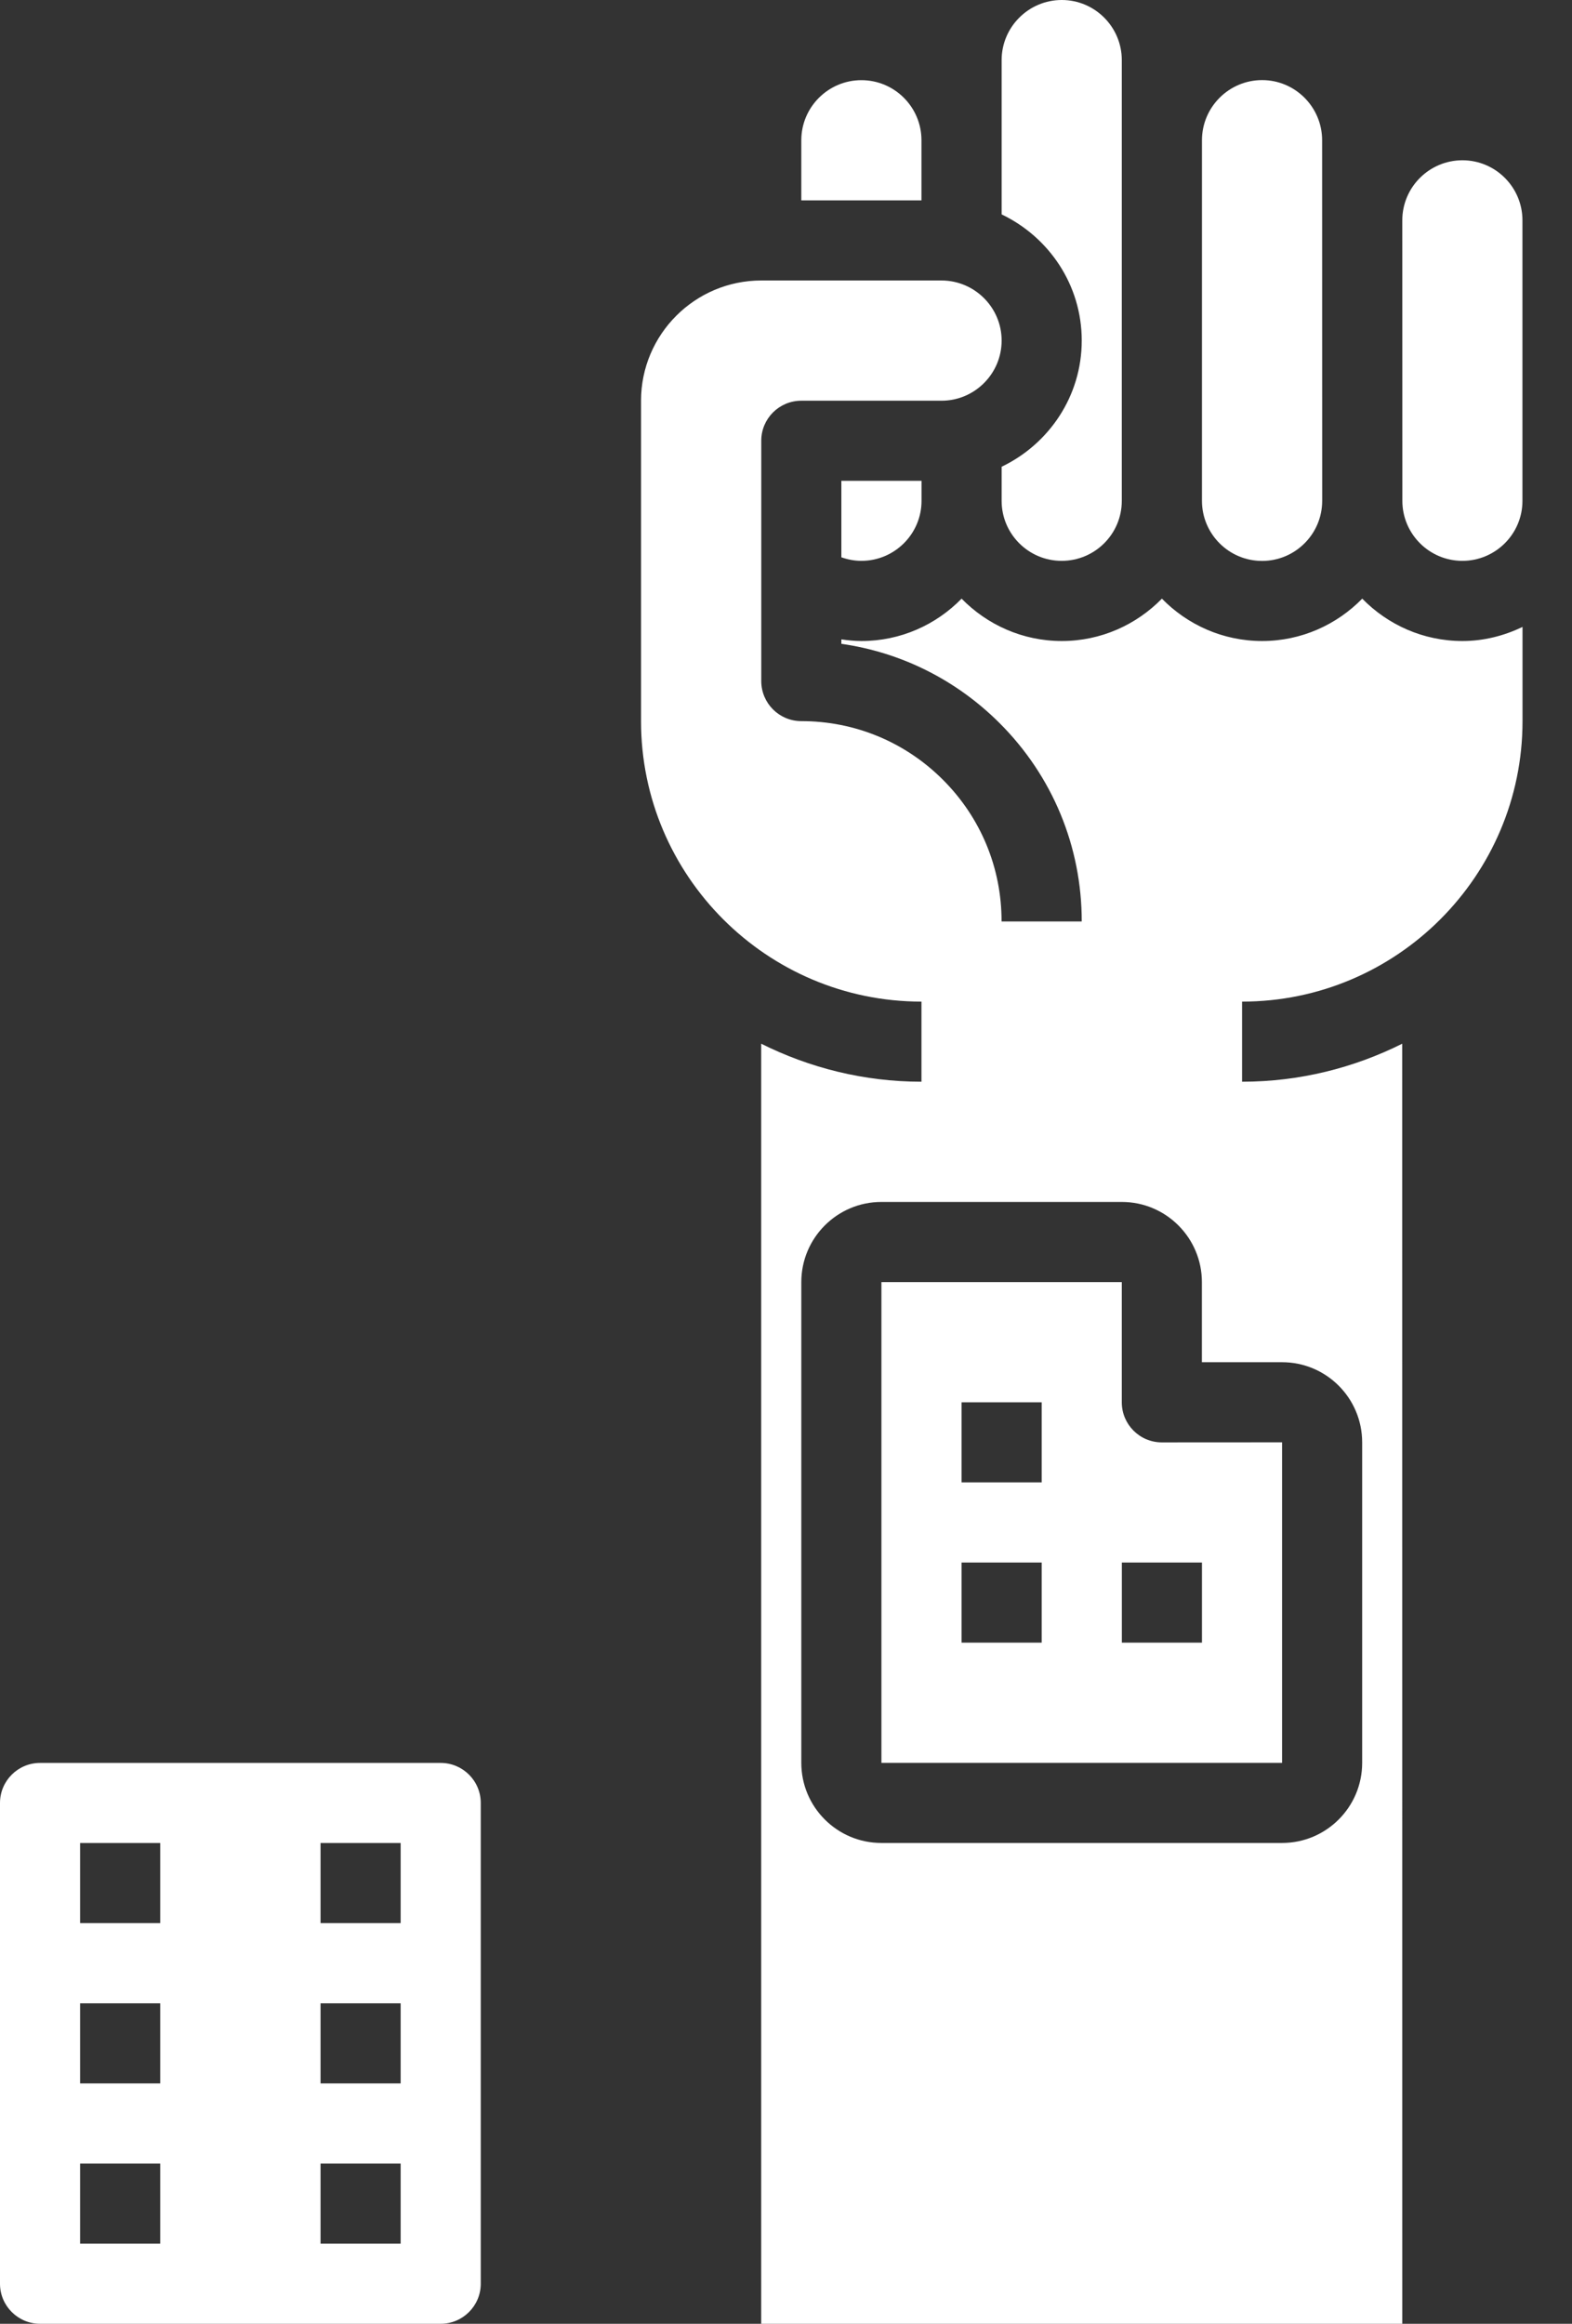 <svg width="23" height="34" viewBox="0 0 23 34" fill="none" xmlns="http://www.w3.org/2000/svg">
<rect x="0" y="0" width="23" height="34" fill="#333333" stroke="none"/>
<path d="M21.396 8.206C21.881 8.206 22.275 7.812 22.275 7.328V3.224C22.275 2.739 21.881 2.345 21.397 2.345C20.912 2.345 20.517 2.739 20.517 3.224L20.518 7.328C20.518 7.812 20.912 8.206 21.396 8.206Z" fill="white"/>
<path d="M13.482 2.052C13.482 1.567 13.088 1.173 12.603 1.173C12.119 1.173 11.724 1.567 11.724 2.052V2.932H13.482L13.482 2.052Z" fill="white"/>
<path d="M18.465 8.207H18.466C18.95 8.207 19.345 7.813 19.345 7.328L19.344 2.052C19.344 1.567 18.95 1.172 18.466 1.172C17.981 1.172 17.586 1.567 17.586 2.052V7.328C17.586 7.813 17.98 8.207 18.465 8.207Z" fill="white"/>
<path d="M15.533 8.206C16.019 8.206 16.413 7.813 16.413 7.328L16.413 0.879C16.413 0.395 16.019 0 15.535 0C15.05 0 14.655 0.395 14.655 0.879V3.137C15.346 3.468 15.827 4.167 15.827 4.983C15.827 5.798 15.346 6.498 14.655 6.829V7.328C14.655 7.813 15.049 8.206 15.533 8.206Z" fill="white"/>
<path d="M21.397 9.379C20.822 9.379 20.303 9.14 19.931 8.759C19.558 9.14 19.04 9.379 18.466 9.379C17.891 9.379 17.372 9.14 17 8.759C16.627 9.14 16.109 9.379 15.535 9.379C14.96 9.379 14.442 9.14 14.069 8.759C13.696 9.141 13.178 9.379 12.604 9.379C12.505 9.379 12.407 9.369 12.31 9.355V9.42C13.184 9.545 13.99 9.946 14.626 10.581C15.4 11.355 15.827 12.386 15.827 13.482L14.654 13.482C14.655 12.699 14.35 11.963 13.796 11.409C13.243 10.856 12.507 10.551 11.724 10.551C11.4 10.551 11.138 10.289 11.138 9.964V6.449C11.138 6.125 11.4 5.863 11.724 5.863H13.775C14.26 5.863 14.655 5.468 14.655 4.983C14.655 4.499 14.26 4.104 13.775 4.104H11.138C10.168 4.104 9.379 4.893 9.379 5.863V10.552C9.379 12.814 11.22 14.655 13.482 14.655V15.827C12.639 15.827 11.845 15.624 11.137 15.271V34H20.517L20.516 15.271C19.809 15.624 19.015 15.827 18.173 15.827V14.655C20.435 14.655 22.276 12.814 22.276 10.552V9.173C22.008 9.301 21.713 9.379 21.397 9.379ZM18.758 19.931C19.405 19.931 19.93 20.456 19.93 21.104V25.793C19.93 26.44 19.405 26.965 18.758 26.965H12.896C12.249 26.965 11.724 26.44 11.724 25.793V18.759C11.724 18.112 12.249 17.586 12.896 17.586H16.413C17.06 17.586 17.585 18.112 17.585 18.759V19.931H18.758Z" fill="white"/>
<path d="M12.603 8.206C13.088 8.206 13.483 7.812 13.483 7.328V7.035H12.31V8.154C12.403 8.187 12.502 8.206 12.603 8.206Z" fill="white"/>
<path d="M16.413 20.518V18.759H12.896V25.793H18.758V21.103L16.999 21.104C16.675 21.104 16.413 20.841 16.413 20.518ZM15.241 24.034H14.069V22.862H15.241V24.034ZM15.241 21.689H14.069V20.518H15.241V21.689ZM17.586 24.034H16.414V22.862H17.586V24.034Z" fill="white"/>
<path d="M6.448 25.794H0.586C0.263 25.794 0 26.056 0 26.38V33.414C0 33.737 0.263 34 0.586 34H6.448C6.771 34 7.034 33.737 7.034 33.414V26.38C7.034 26.056 6.771 25.794 6.448 25.794ZM2.344 32.828H1.172V31.656H2.344V32.828ZM2.344 30.483H1.172V29.311H2.344V30.483ZM2.344 28.138H1.172V26.966H2.344V28.138ZM5.862 32.828H4.69V31.656H5.862V32.828ZM5.862 30.483H4.69V29.311H5.862V30.483ZM5.862 28.138H4.69V26.966H5.862V28.138Z" fill="white"/>
</svg>
